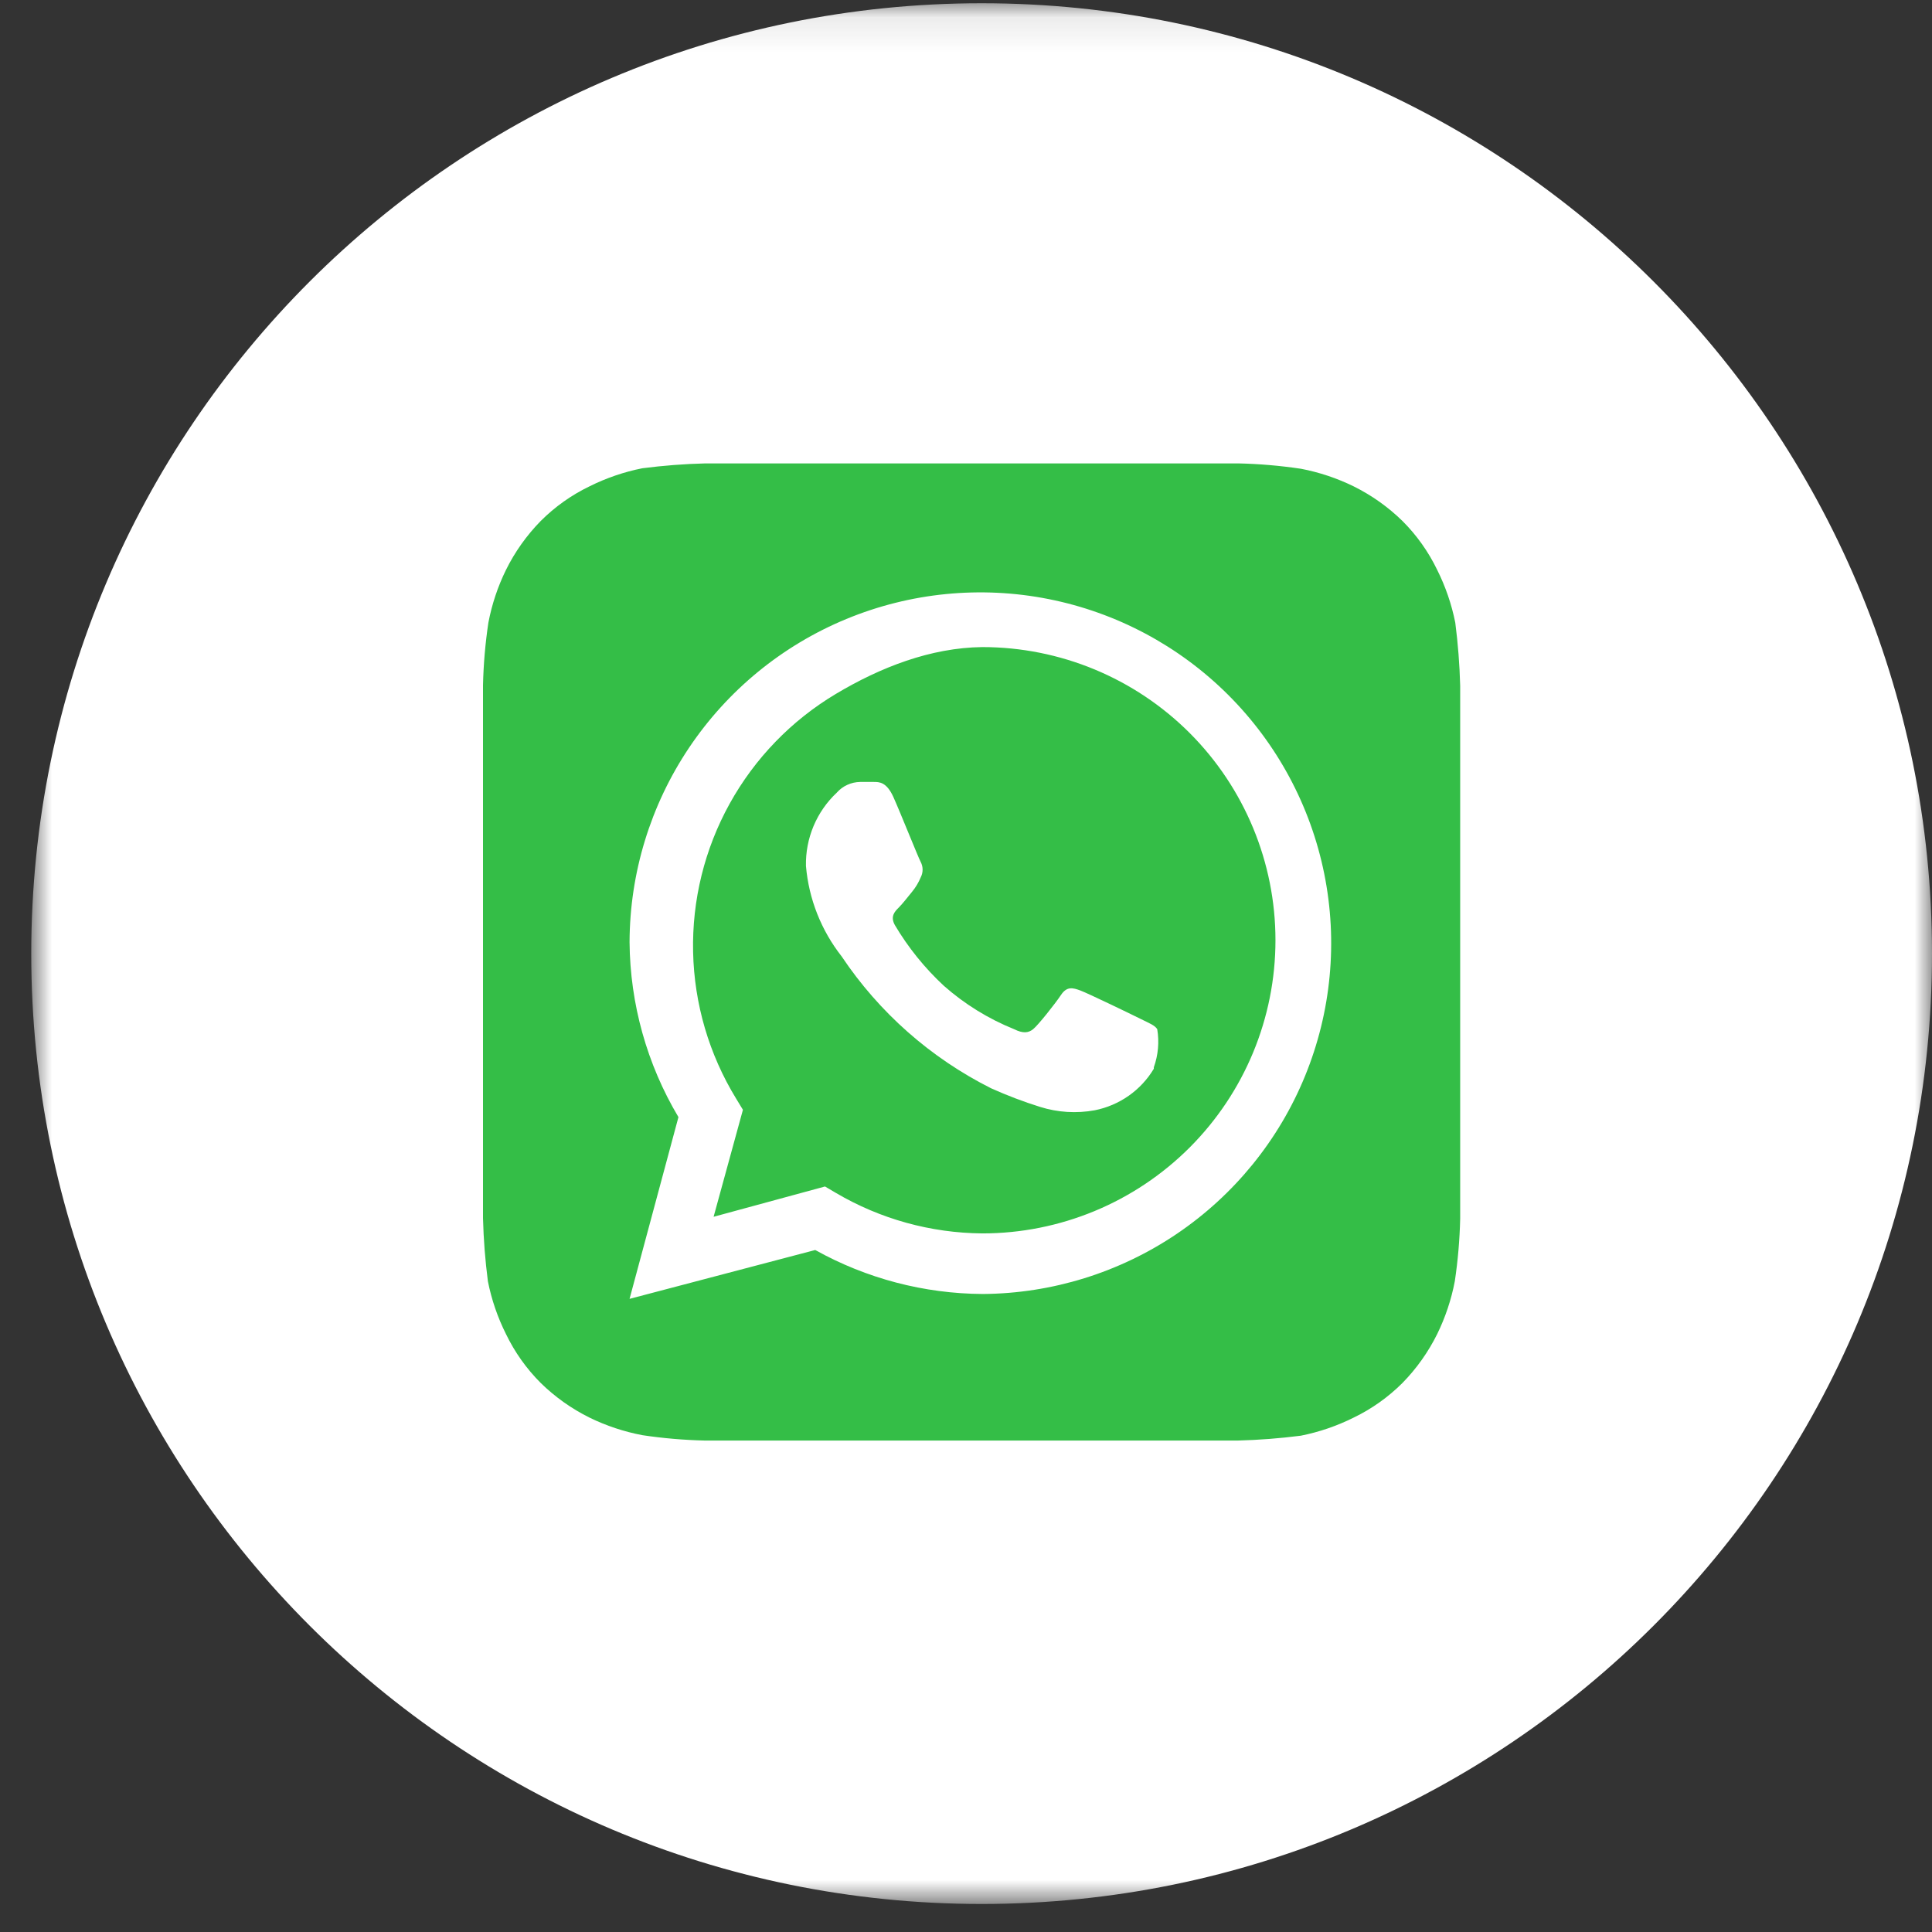 <?xml version="1.0" encoding="UTF-8"?> <svg xmlns="http://www.w3.org/2000/svg" width="56" height="56" viewBox="0 0 56 56" fill="none"><rect x="0" y="0" width="56" height="56" fill="#333333" stroke="none"/> <g clip-path="url(#clip0_362_1844)"> <mask id="mask0_362_1844" style="mask-type:luminance" maskUnits="userSpaceOnUse" x="0" y="0" width="56" height="56"> <path d="M56 0.094H0.906V55.188H56V0.094Z" fill="white"></path> </mask> <g mask="url(#mask0_362_1844)"> <path d="M28.453 55.188C43.667 55.188 56 42.854 56 27.641C56 12.427 43.667 0.094 28.453 0.094C13.239 0.094 0.906 12.427 0.906 27.641C0.906 42.854 13.239 55.188 28.453 55.188Z" fill="white"></path> <path d="M42.324 19.875C42.308 19.264 42.26 18.654 42.182 18.048C42.076 17.517 41.9 17.003 41.658 16.519C41.405 15.994 41.065 15.515 40.653 15.103C40.236 14.695 39.758 14.356 39.236 14.097C38.751 13.86 38.237 13.688 37.707 13.587C37.106 13.498 36.501 13.445 35.894 13.432H20.444C19.833 13.447 19.223 13.495 18.617 13.573C18.086 13.679 17.572 13.855 17.087 14.097C16.562 14.35 16.083 14.69 15.671 15.103C15.264 15.519 14.924 15.997 14.666 16.519C14.428 17.004 14.257 17.518 14.156 18.048C14.066 18.649 14.014 19.254 14 19.861C14 20.13 14 20.512 14 20.626V34.561C14 34.717 14 35.057 14 35.312C14.016 35.923 14.063 36.532 14.142 37.139C14.247 37.669 14.424 38.184 14.666 38.668C14.919 39.193 15.259 39.672 15.671 40.084C16.087 40.492 16.565 40.831 17.087 41.09C17.572 41.327 18.087 41.498 18.617 41.599C19.217 41.689 19.823 41.741 20.429 41.755H35.88C36.491 41.739 37.101 41.692 37.707 41.614C38.238 41.508 38.752 41.332 39.236 41.09C39.762 40.837 40.24 40.496 40.653 40.084C41.06 39.668 41.399 39.19 41.658 38.668C41.895 38.183 42.067 37.669 42.168 37.139C42.258 36.538 42.31 35.933 42.324 35.326C42.324 35.057 42.324 34.717 42.324 34.561V20.626C42.324 20.512 42.324 20.13 42.324 19.875ZM28.488 37.507C26.787 37.498 25.116 37.06 23.63 36.232L18.248 37.648L19.665 32.38C18.751 30.846 18.263 29.096 18.248 27.31C18.254 25.303 18.854 23.343 19.971 21.676C21.089 20.009 22.674 18.71 24.529 17.943C26.383 17.176 28.423 16.974 30.392 17.364C32.36 17.754 34.17 18.718 35.592 20.134C37.014 21.55 37.985 23.355 38.383 25.322C38.781 27.289 38.588 29.33 37.828 31.187C37.069 33.045 35.776 34.636 34.114 35.761C32.452 36.885 30.494 37.493 28.488 37.507ZM28.473 18.756C26.972 18.774 25.516 19.344 24.227 20.114C22.938 20.884 21.876 21.982 21.149 23.296C20.422 24.61 20.057 26.093 20.09 27.594C20.122 29.095 20.552 30.561 21.336 31.842L21.534 32.168L20.684 35.269L23.913 34.391L24.225 34.575C25.513 35.334 26.978 35.739 28.473 35.751C30.727 35.751 32.888 34.855 34.482 33.262C36.075 31.668 36.97 29.507 36.97 27.253C36.97 25 36.075 22.839 34.482 21.245C32.888 19.652 30.727 18.756 28.473 18.756ZM33.444 30.978C33.259 31.288 33.01 31.555 32.715 31.762C32.42 31.969 32.084 32.112 31.731 32.182C31.202 32.279 30.657 32.245 30.144 32.083C29.662 31.932 29.189 31.752 28.728 31.545C26.977 30.666 25.484 29.349 24.395 27.721C23.803 26.967 23.443 26.056 23.361 25.101C23.352 24.704 23.428 24.31 23.581 23.944C23.735 23.578 23.964 23.248 24.253 22.977C24.338 22.88 24.443 22.802 24.56 22.749C24.677 22.695 24.804 22.667 24.933 22.665H25.329C25.485 22.665 25.698 22.665 25.896 23.104C26.094 23.543 26.618 24.86 26.689 24.988C26.724 25.056 26.742 25.131 26.742 25.207C26.742 25.284 26.724 25.359 26.689 25.427C26.626 25.581 26.54 25.724 26.434 25.852C26.307 26.007 26.165 26.191 26.052 26.305C25.938 26.418 25.797 26.56 25.938 26.814C26.324 27.465 26.801 28.056 27.355 28.571C27.958 29.104 28.647 29.53 29.394 29.831C29.649 29.958 29.805 29.944 29.946 29.831C30.088 29.718 30.583 29.095 30.753 28.84C30.923 28.585 31.093 28.627 31.32 28.712C31.546 28.797 32.807 29.406 33.062 29.534C33.317 29.661 33.472 29.718 33.543 29.831C33.605 30.202 33.571 30.582 33.444 30.936V30.978Z" fill="#34BE47"></path> </g> </g> <defs> <clipPath id="clip0_362_1844"> <rect width="56" height="56" fill="white"></rect> </clipPath> </defs> </svg> 